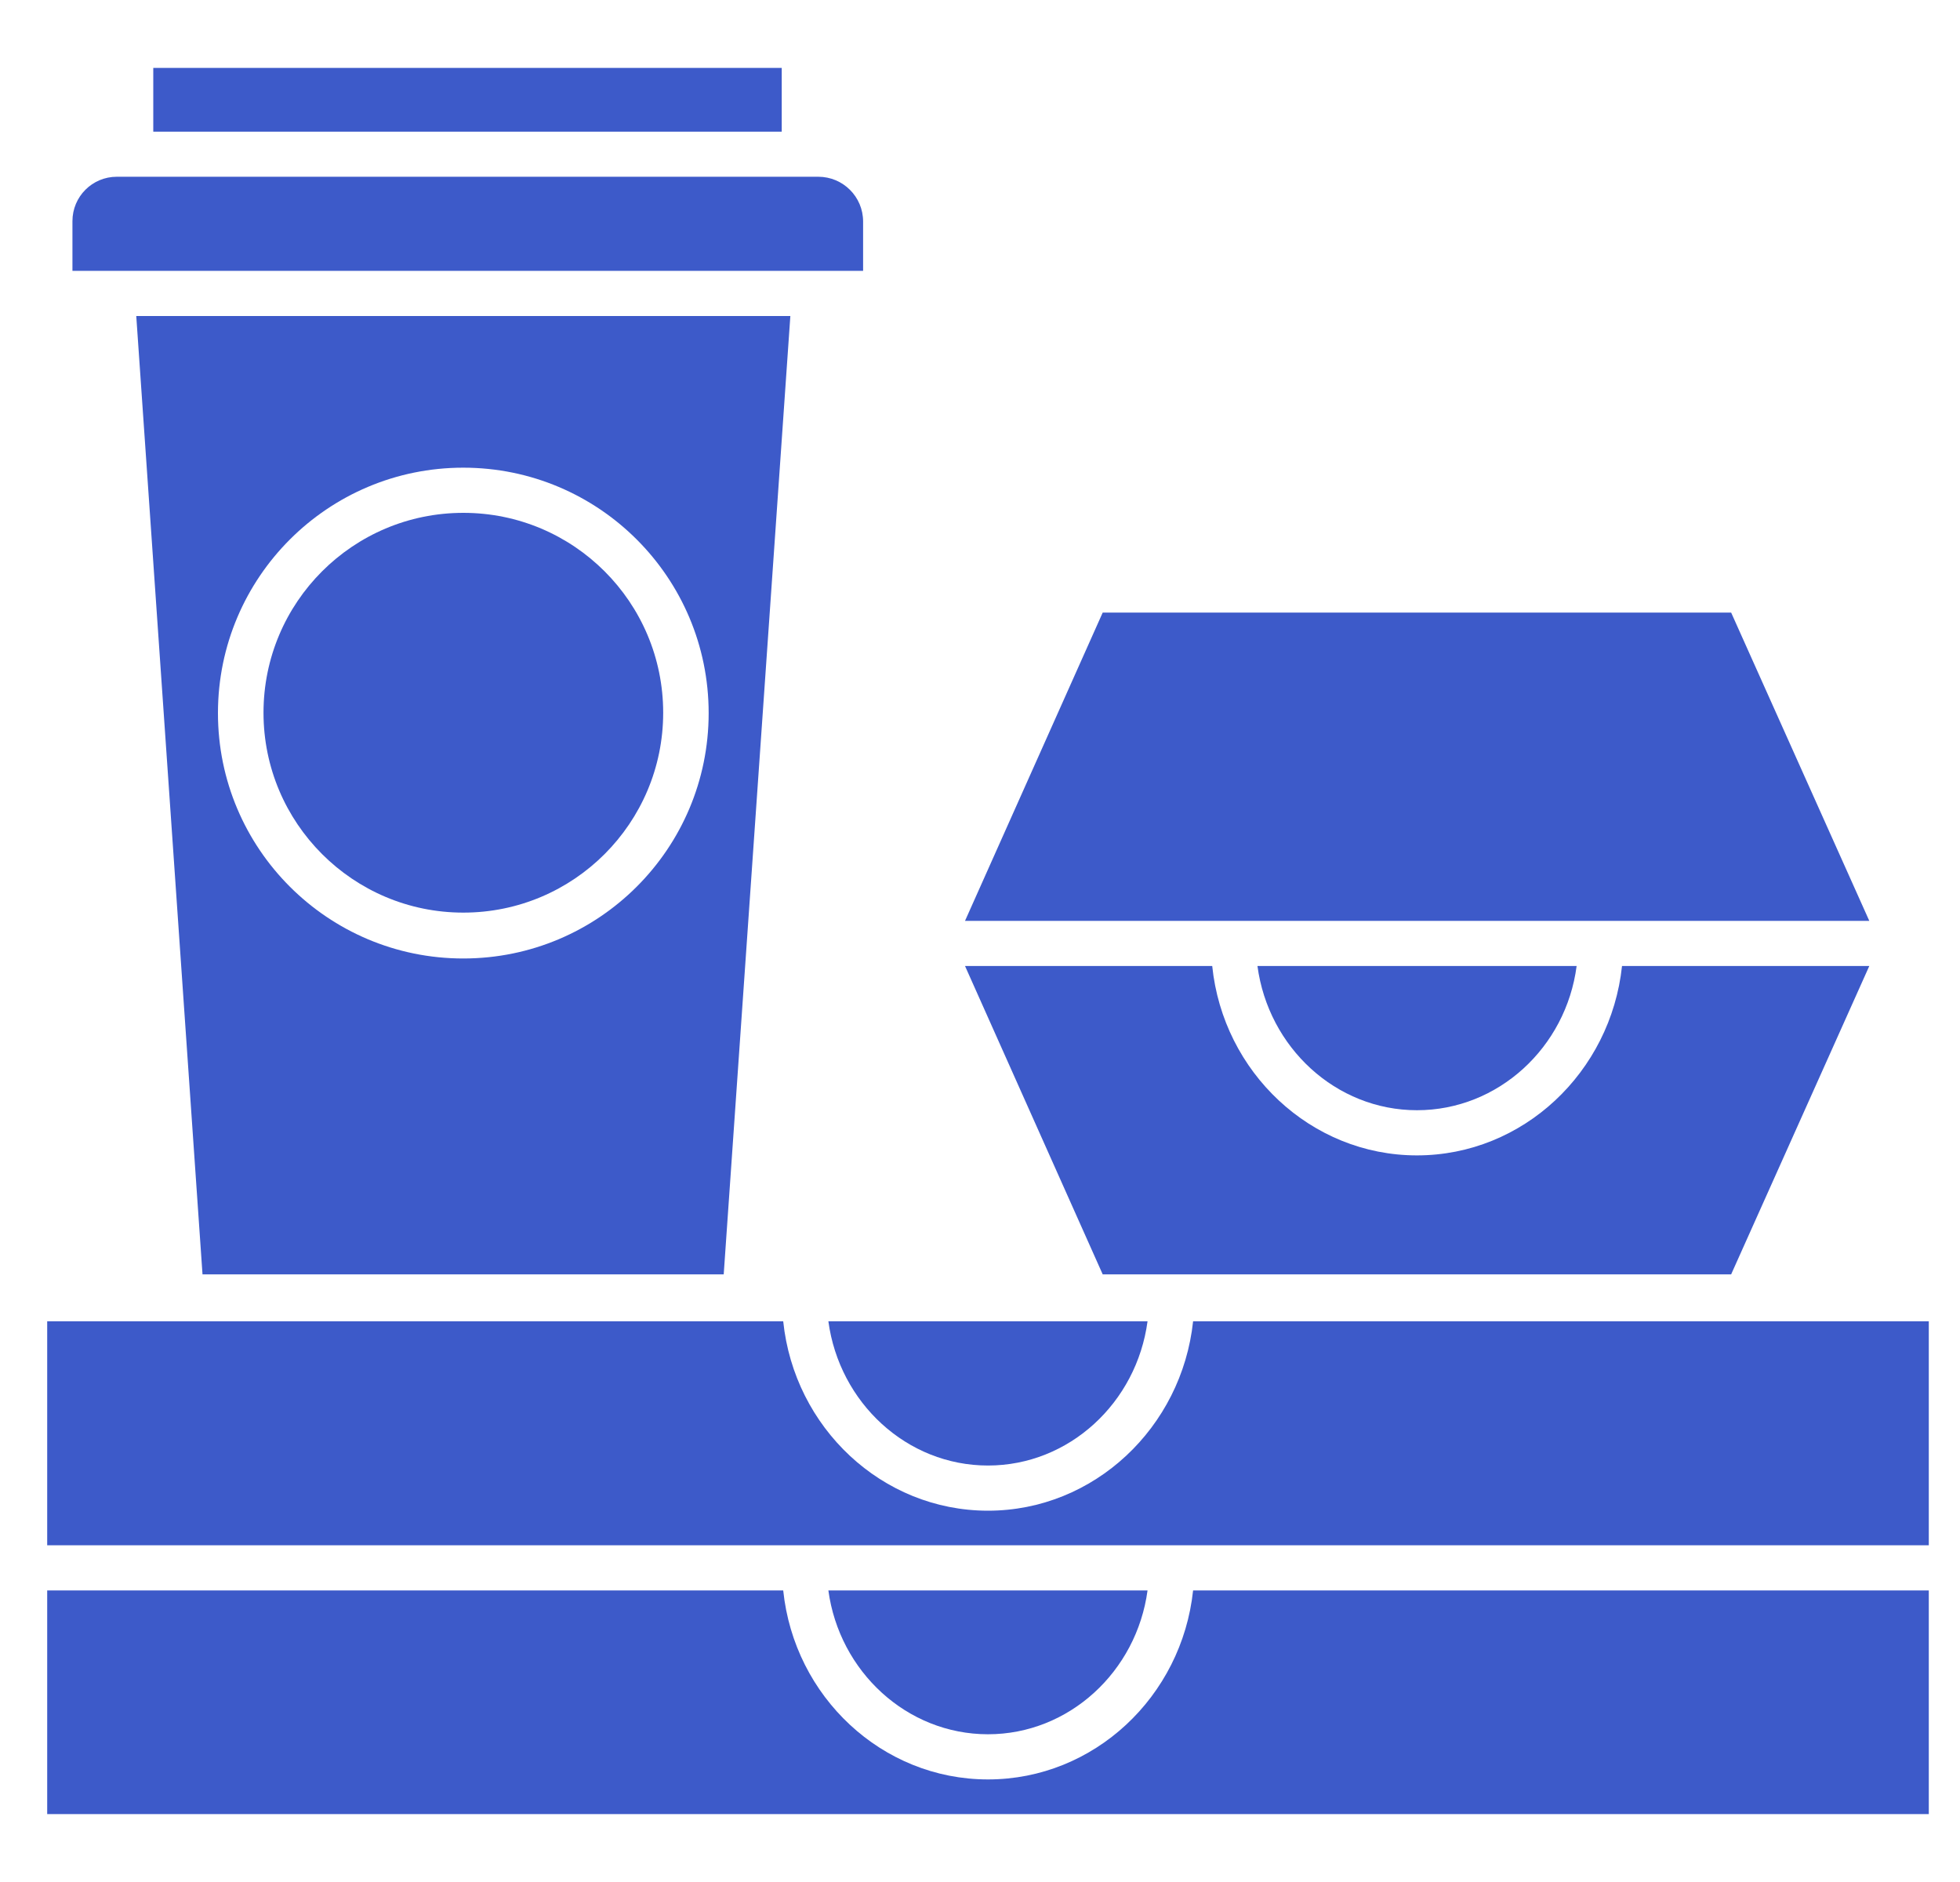 <svg width="25" height="24" viewBox="0 0 25 24" fill="none" xmlns="http://www.w3.org/2000/svg">
<g clip-path="url(#clip0_1935_2800)">
<path d="M11.009 2.825C11.009 2.509 10.753 2.254 10.437 2.254H1.49C1.177 2.254 0.924 2.507 0.924 2.82C0.924 2.822 0.924 2.823 0.924 2.825V3.454H11.009V2.825H11.009Z" fill="#3D5AC9"/>
<path d="M12.602 18.689C13.638 18.689 14.498 17.887 14.637 16.85H10.566C10.706 17.887 11.565 18.689 12.602 18.689Z" fill="#3D5AC9"/>
<path d="M9.971 0.866H1.955V1.679H9.971V0.866Z" fill="#3D5AC9"/>
<path d="M22.081 7.812H14.065L12.309 11.743H23.843L22.081 7.812Z" fill="#3D5AC9"/>
<path d="M5.91 11.638C7.318 11.638 8.459 10.496 8.459 9.089C8.459 7.681 7.318 6.54 5.91 6.54C4.502 6.54 3.361 7.681 3.361 9.089C3.361 10.496 4.502 11.638 5.91 11.638Z" fill="#3D5AC9"/>
<path d="M18.074 14.158C19.111 14.158 19.975 13.356 20.11 12.319H16.039C16.178 13.356 17.038 14.158 18.074 14.158Z" fill="#3D5AC9"/>
<path d="M22.081 16.251L23.843 12.319H20.689C20.545 13.673 19.427 14.734 18.073 14.734C16.72 14.734 15.601 13.673 15.462 12.319H12.309L14.065 16.251H22.081Z" fill="#3D5AC9"/>
<path d="M15.218 16.85C15.074 18.204 13.955 19.265 12.602 19.265C11.248 19.265 10.13 18.204 9.99 16.85H0.602V19.706H24.602V16.85H15.218Z" fill="#3D5AC9"/>
<path d="M12.602 22.116C13.638 22.116 14.498 21.314 14.637 20.282H10.566C10.706 21.314 11.565 22.116 12.602 22.116Z" fill="#3D5AC9"/>
<path d="M12.602 22.692C11.248 22.692 10.13 21.636 9.99 20.282H0.602V23.134H24.602V20.282H15.218C15.074 21.636 13.955 22.692 12.602 22.692Z" fill="#3D5AC9"/>
<path d="M9.231 16.251L10.081 4.03H1.738L2.583 16.251H9.231ZM5.909 5.964C7.638 5.964 9.039 7.365 9.039 9.094C9.039 10.822 7.638 12.223 5.909 12.223C4.181 12.223 2.78 10.822 2.78 9.094C2.78 9.092 2.78 9.091 2.78 9.089C2.783 7.362 4.183 5.964 5.909 5.964Z" fill="#3D5AC9"/>
</g>
<defs>
<clipPath id="clip0_1935_2800">
<rect width="24" height="24" fill="white" transform="translate(0.602)"/>
</clipPath>
</defs>
</svg>
